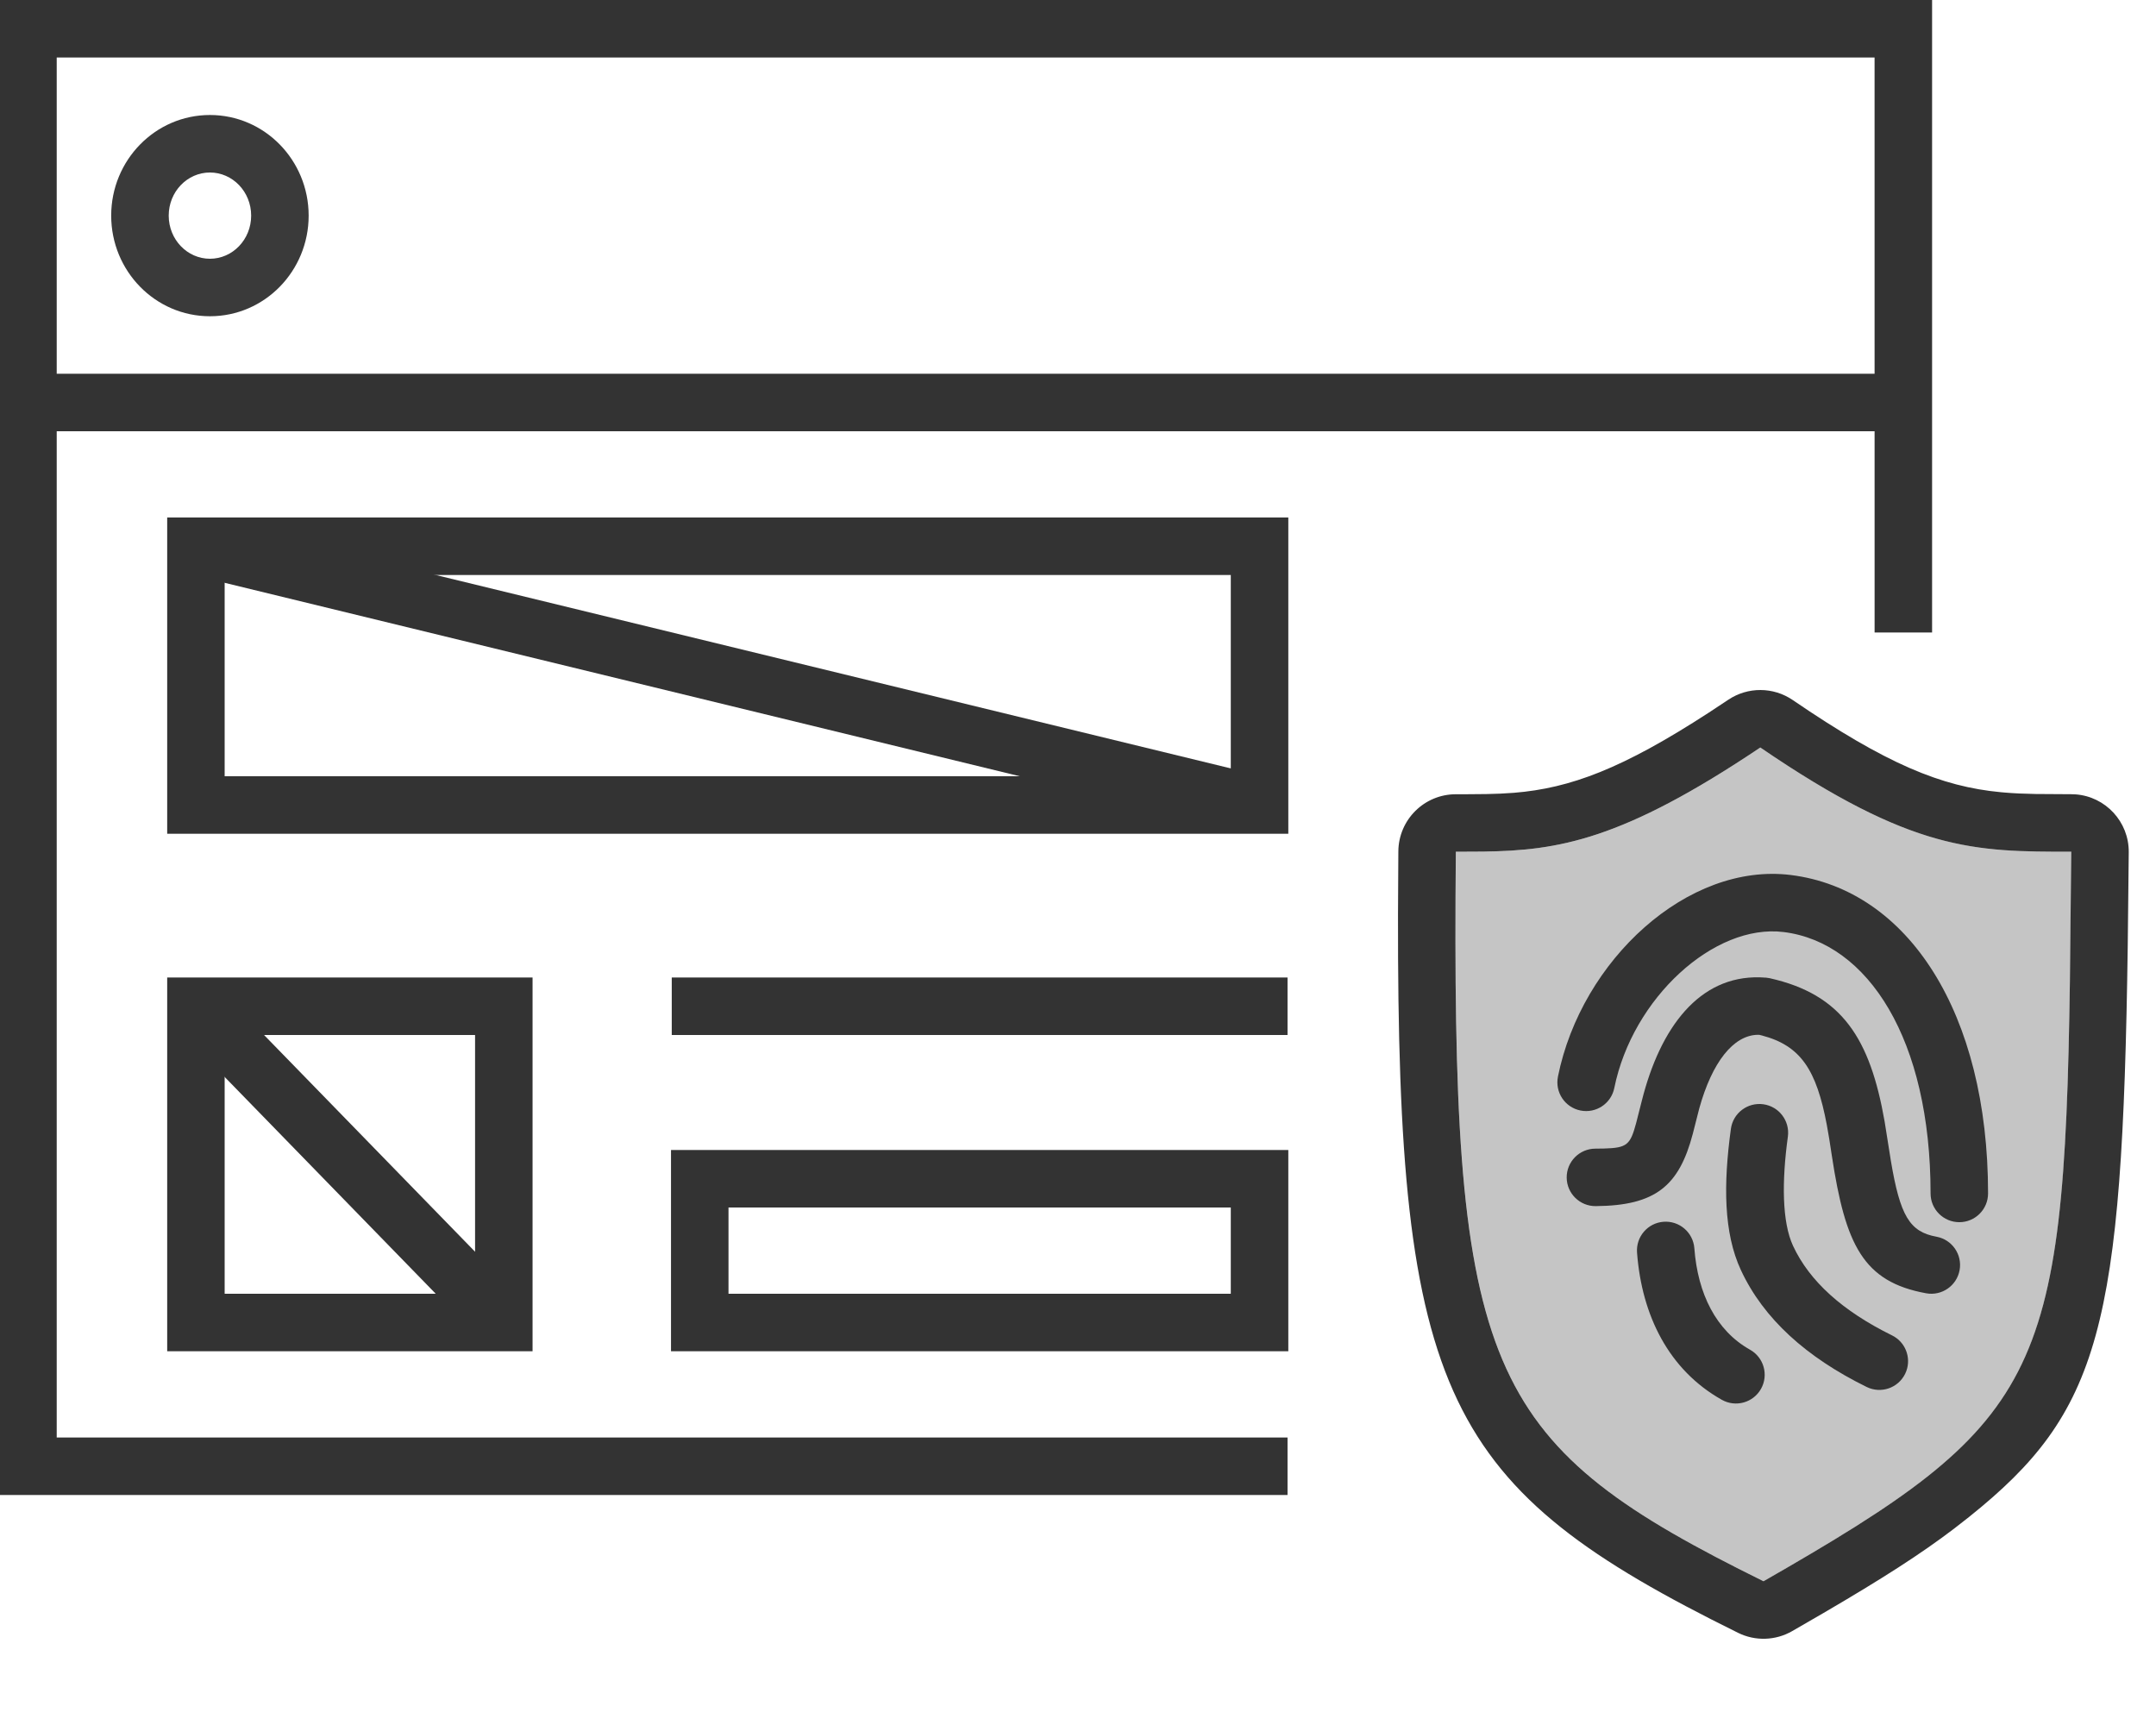 <svg width="75" height="60" xmlns="http://www.w3.org/2000/svg"><g fill="none" fill-rule="evenodd"><path d="M61.349 55c-9.791-4.833-10.862-7.25-10.704-25.375 3.053 0 5.194 0 10.591-3.625 5.307 3.625 7.447 3.625 10.817 3.625-.158 18.125-.158 19.333-10.704 25.375z" fill="#C5C5C5"/><path fill="#333" fill-rule="nonzero" d="M67.211 0v22h-2L65.21 2H1.973v48h42.816v2H-.026V0z"/><path d="M44.816 18H5.816v11H44.816V18zM42.815 20v7h-35v-7h35zM18.526 34H5.816v13H18.526V34zM16.526 36v9H7.815v-9h8.711zM44.816 40H23.342v7h21.474v-7zM42.815 42v3H25.342v-3h17.473z" fill="#333" fill-rule="nonzero"/><path d="M7.303 4C5.4 4 3.868 5.573 3.868 7.5S5.4 11 7.303 11c1.903 0 3.434-1.573 3.434-3.5S9.205 4 7.303 4zm0 2c.786 0 1.434.666 1.434 1.5S8.089 9 7.303 9c-.786 0-1.434-.666-1.434-1.5S6.517 6 7.303 6z" fill="#3A3A3A" fill-rule="nonzero"/><path fill="#333" fill-rule="nonzero" d="M7.052 18.028l37 9-.473 1.943-37-9zM7.532 34.302l10.711 11-1.433 1.395-10.711-11zM66.211 13v2H.974v-2z"/><g fill="#333" fill-rule="nonzero"><path d="M62.342 56.735l1.081-.625c2.043-1.192 3.401-2.063 4.549-2.937l.519-.405c4.577-3.659 5.341-6.569 5.526-19.875l.035-3.251c.009-1.061-.809-1.935-1.85-2.012L72.051 27.625l-1.243-.008c-.436-.008-.751-.023-1.08-.051l-.124-.011c-2.072-.194-3.991-.986-7.241-3.206-.676-.461-1.564-.465-2.243-.009l-.684.452c-2.987 1.938-4.801 2.625-6.776 2.784l-.474.029c-.295.013-.605.019-1.096.02l-.446.001c-1.098 0-1.99.885-2 1.983l-.012 2.177c-.029 16.839 1.62 19.968 11.83 25.008.597.295 1.302.273 1.879-.058zM61.347 55l-.858-.429C51.493 50.008 50.49 47.206 50.644 29.625l.969-.005c2.588-.038 4.812-.389 9.622-3.62 5.307 3.625 7.447 3.625 10.817 3.625l-.047 4.499C71.807 48.007 70.944 49.502 61.347 55z"/><path d="M57.869 42.496c.551-.041 1.031.372 1.072.923.118 1.581.755 2.864 1.936 3.527.482.27.653.88.383 1.361-.27.482-.88.653-1.361.383-1.847-1.037-2.788-2.933-2.952-5.122-.041-.551.372-1.031.923-1.072zM66.273 47.786c-.244.496-.843.7-1.339.456-2.095-1.031-3.585-2.368-4.374-4.065-.603-1.297-.612-2.985-.348-4.913.075-.547.579-.93 1.127-.855.547.075.93.579.855 1.127-.213 1.551-.205 2.97.18 3.798.574 1.235 1.726 2.269 3.443 3.114.46.226.669.759.501 1.231l-.045.108z"/><path d="M54.195 37.449c.82-4.065 4.524-7.459 8.1-7.014 4.094.509 6.863 4.82 6.863 11.076 0 .552-.448 1-1 1-.552 0-1-.448-1-1 0-5.349-2.168-8.726-5.109-9.092-2.423-.301-5.262 2.3-5.893 5.425-.109.541-.637.892-1.178.782-.541-.109-.892-.637-.782-1.178z"/><path d="M61.422 34.003l.138.021c2.522.565 3.494 2.099 4 4.987l.215 1.353c.323 1.925.653 2.482 1.588 2.652.543.099.904.62.805 1.163-.099.543-.62.904-1.163.805-2.19-.399-2.809-1.676-3.282-4.788l-.09-.584-.084-.483c-.362-1.922-.909-2.758-2.26-3.113L61.202 35.995l-.061-.002c-.845.019-1.582.954-2.028 2.556l-.227.891c-.476 1.806-1.292 2.496-3.378 2.512-.552.004-1.003-.44-1.008-.992-.004-.552.44-1.003.993-1.007l.299-.004c.815-.021.92-.132 1.124-.885l.195-.766c.646-2.577 2.004-4.358 4.106-4.304l.206.011z"/></g><path stroke="#333" stroke-width="2" d="M23.368 35h21.421"/></g></svg>